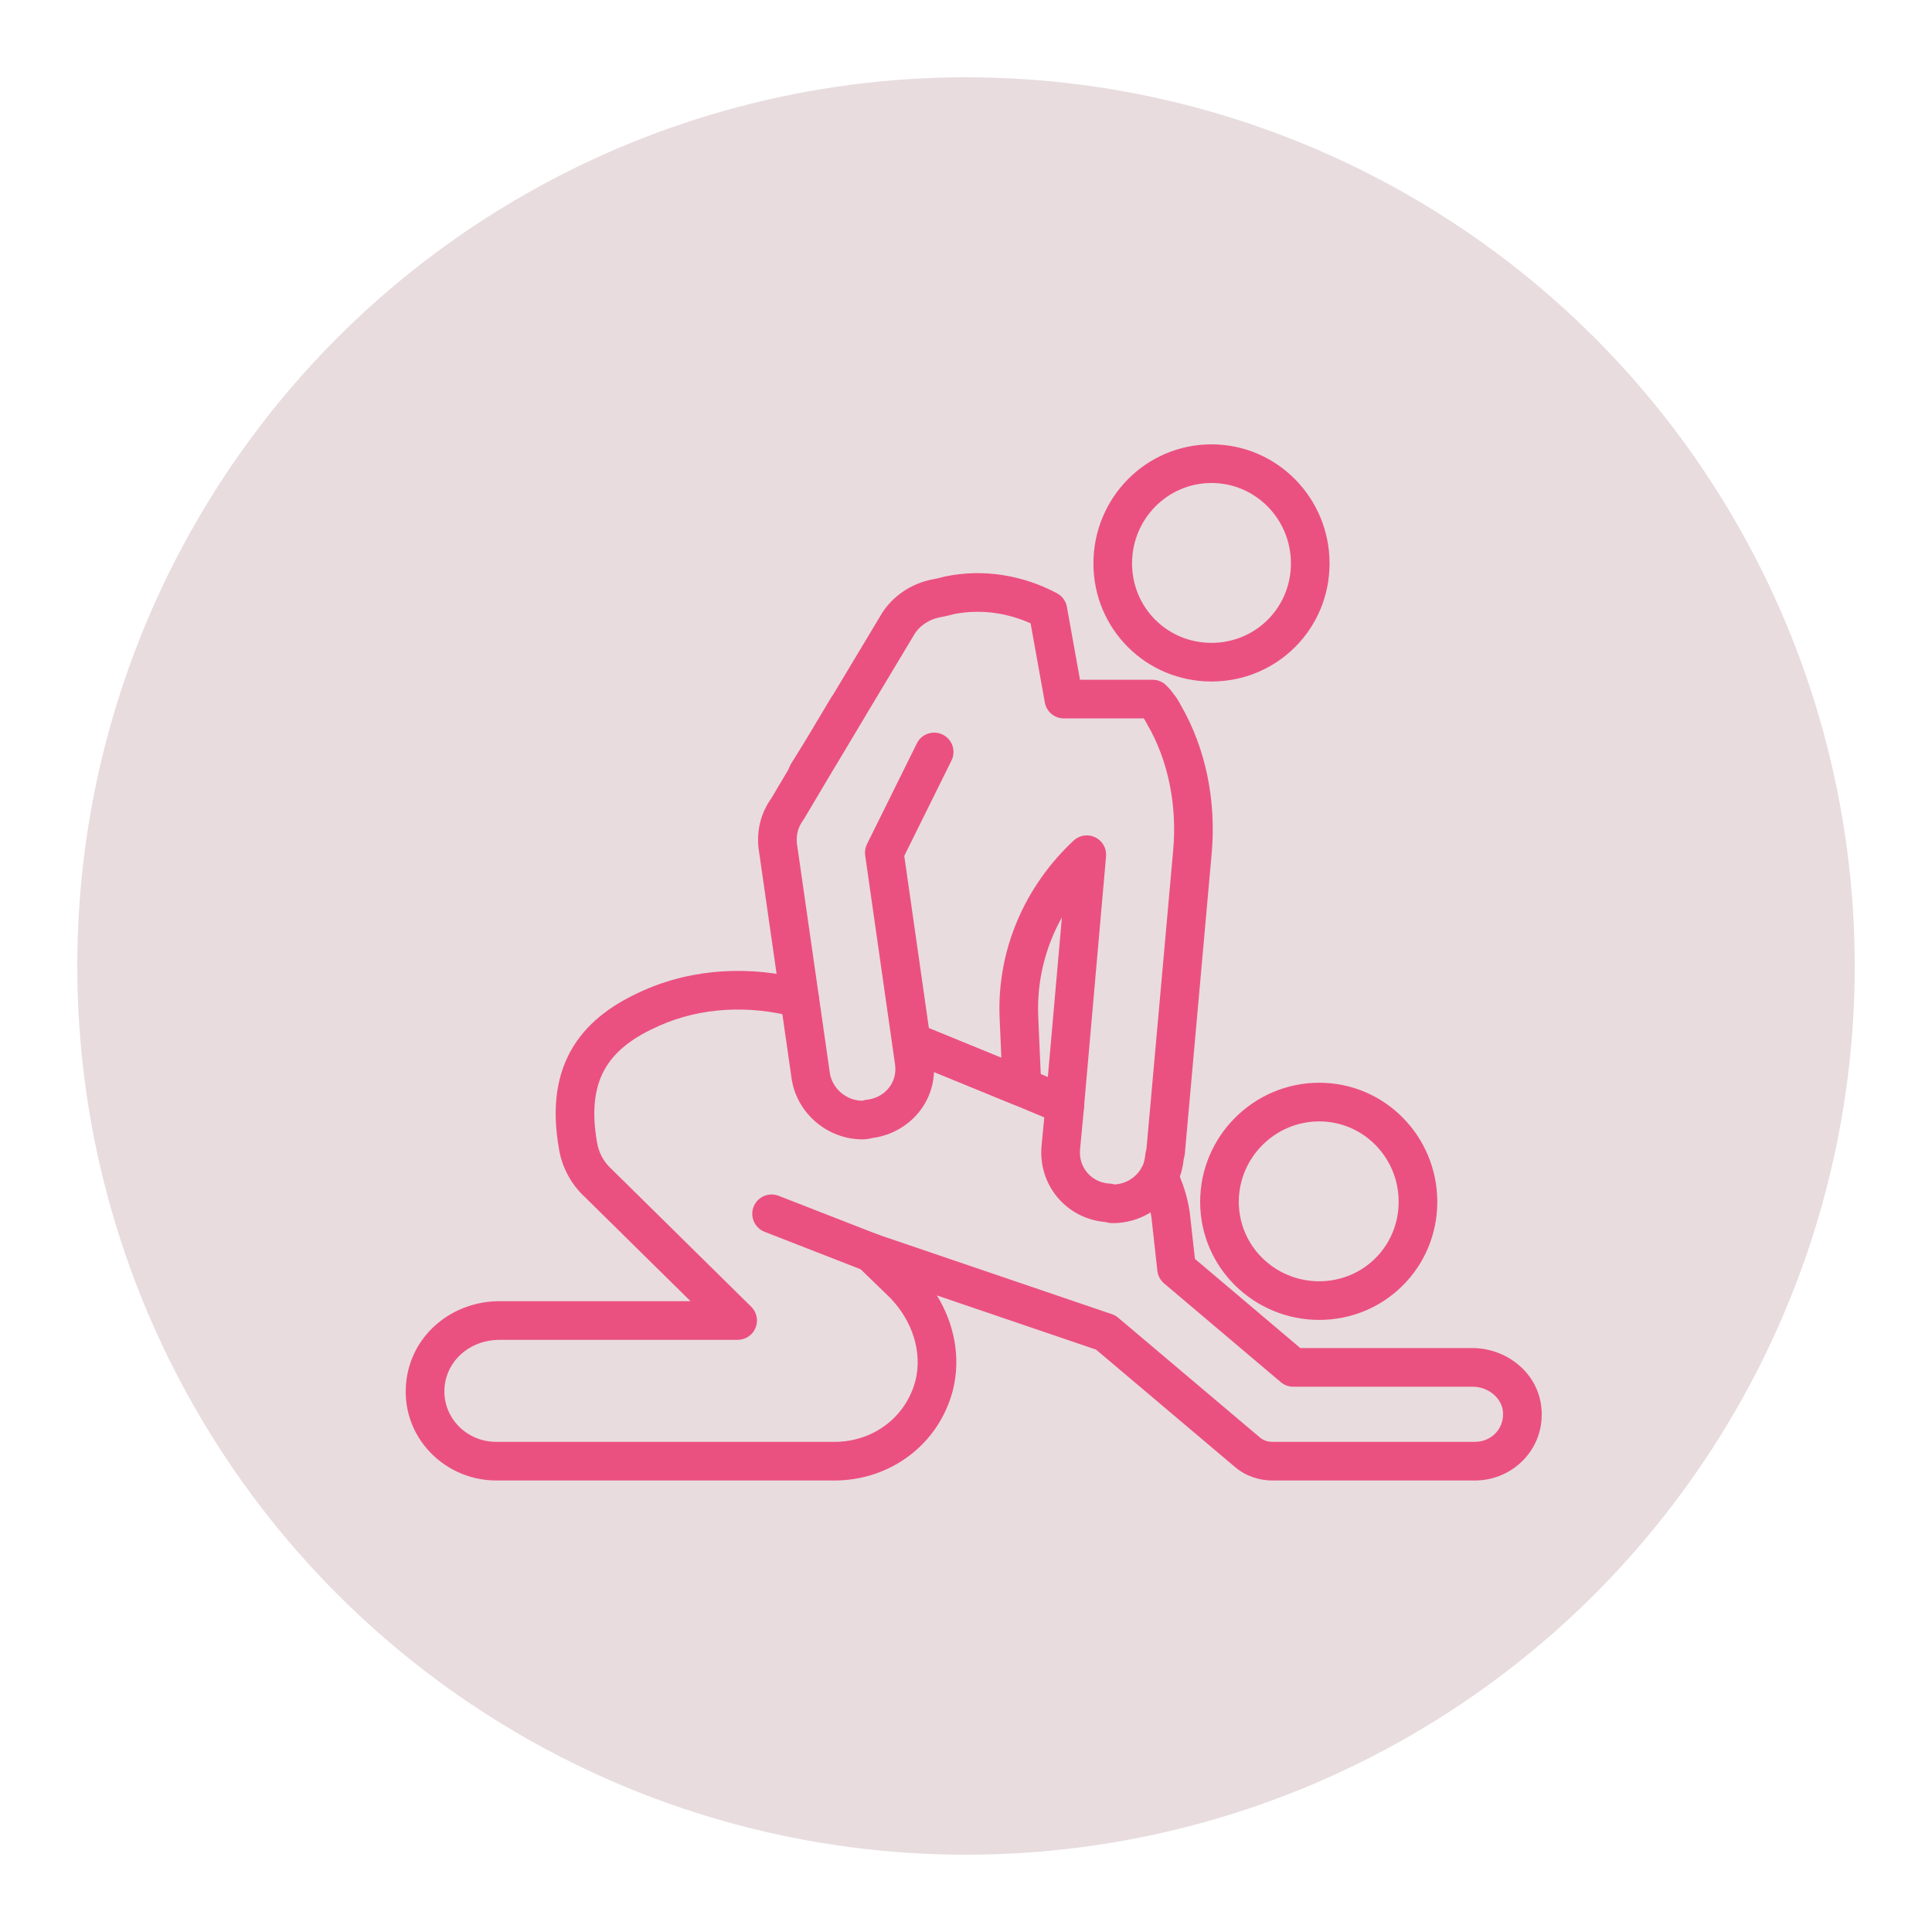 <svg width="100" height="100" viewBox="0 0 100 100" fill="none" xmlns="http://www.w3.org/2000/svg">
<circle cx="50" cy="50" r="46" fill="#E8DCDF"/>
<path fill-rule="evenodd" clip-rule="evenodd" d="M33.284 51.276C35.945 50.088 38.919 49.986 41.639 50.707C42.173 50.849 42.491 51.397 42.35 51.93C42.208 52.464 41.66 52.782 41.127 52.641C38.788 52.02 36.289 52.124 34.098 53.103L34.095 53.105C32.845 53.657 31.927 54.325 31.379 55.213C30.843 56.081 30.576 57.3 30.905 59.139C30.907 59.147 30.908 59.155 30.91 59.163C30.979 59.616 31.234 60.129 31.626 60.486C31.636 60.495 31.646 60.504 31.656 60.513L38.884 67.638C39.173 67.923 39.261 68.354 39.107 68.73C38.953 69.105 38.588 69.35 38.182 69.35H25.842C24.462 69.35 23.311 70.25 23.053 71.492C22.723 73.155 24.006 74.63 25.688 74.63H43.19C45.182 74.63 46.883 73.37 47.384 71.459C47.748 69.997 47.232 68.385 46.095 67.197L44.404 65.558C44.068 65.232 44.003 64.717 44.247 64.318C44.492 63.919 44.98 63.742 45.423 63.893L57.556 68.023C57.674 68.064 57.784 68.126 57.879 68.206L65.216 74.406C65.38 74.547 65.608 74.63 65.856 74.63H76.337C77.248 74.63 77.926 73.864 77.778 72.959C77.664 72.319 77.005 71.777 76.233 71.777H66.94C66.704 71.777 66.475 71.693 66.294 71.54L60.253 66.429C60.058 66.264 59.934 66.03 59.905 65.776L59.598 63.008C59.509 62.43 59.335 61.883 59.075 61.363C58.828 60.869 59.029 60.268 59.523 60.021C60.017 59.774 60.617 59.974 60.864 60.468C61.221 61.183 61.46 61.938 61.578 62.729C61.58 62.742 61.582 62.755 61.583 62.767L61.849 65.159L67.306 69.777H76.233C77.835 69.777 79.447 70.885 79.749 72.619L79.75 72.626C80.115 74.817 78.419 76.63 76.337 76.63H65.856C65.175 76.63 64.475 76.404 63.917 75.927C63.916 75.927 63.915 75.926 63.914 75.925L56.732 69.856L48.494 67.051C49.377 68.492 49.751 70.236 49.323 71.949L49.321 71.959C48.581 74.796 46.049 76.63 43.19 76.63H25.688C22.827 76.63 20.496 74.08 21.093 71.097L21.094 71.092C21.561 68.825 23.61 67.35 25.842 67.35H35.743L30.265 61.951C29.535 61.279 29.073 60.359 28.935 59.48C28.545 57.297 28.82 55.551 29.677 54.163C30.522 52.793 31.849 51.911 33.284 51.276Z" fill="#EB5180"/>
<path fill-rule="evenodd" clip-rule="evenodd" d="M46.292 53.567C46.501 53.056 47.085 52.811 47.596 53.02L53.283 55.346L55.503 56.276C56.012 56.489 56.252 57.075 56.039 57.584C55.826 58.094 55.24 58.334 54.731 58.121L52.514 57.193L46.839 54.871C46.328 54.662 46.083 54.078 46.292 53.567Z" fill="#EB5180"/>
<path fill-rule="evenodd" clip-rule="evenodd" d="M39.006 62.463C39.206 61.948 39.786 61.694 40.301 61.894L45.464 63.908C45.978 64.109 46.233 64.688 46.032 65.203C45.831 65.717 45.252 65.972 44.737 65.771L39.574 63.758C39.059 63.557 38.805 62.977 39.006 62.463Z" fill="#EB5180"/>
<path fill-rule="evenodd" clip-rule="evenodd" d="M62.12 62.206C62.12 58.814 64.891 56.043 68.282 56.043C71.688 56.043 74.394 58.827 74.394 62.206C74.394 65.598 71.674 68.318 68.282 68.318C64.904 68.318 62.12 65.611 62.12 62.206ZM68.282 58.043C65.995 58.043 64.12 59.919 64.12 62.206C64.12 64.481 65.982 66.318 68.282 66.318C70.57 66.318 72.394 64.494 72.394 62.206C72.394 59.906 70.557 58.043 68.282 58.043Z" fill="#EB5180"/>
<path fill-rule="evenodd" clip-rule="evenodd" d="M56.595 29.163C56.595 25.784 59.301 23 62.706 23C66.111 23 68.818 25.784 68.818 29.163C68.818 32.555 66.098 35.274 62.706 35.274C59.314 35.274 56.595 32.555 56.595 29.163ZM62.706 25C60.432 25 58.595 26.863 58.595 29.163C58.595 31.45 60.419 33.274 62.706 33.274C64.994 33.274 66.818 31.45 66.818 29.163C66.818 26.863 64.981 25 62.706 25Z" fill="#EB5180"/>
<path fill-rule="evenodd" clip-rule="evenodd" d="M49.364 31.788C49.111 31.859 48.867 31.915 48.632 31.955C48.072 32.062 47.565 32.417 47.311 32.86L47.3 32.879L43.583 39.074L43.575 39.087L42.646 40.584C42.355 41.054 41.738 41.198 41.269 40.907C40.8 40.615 40.655 39.999 40.947 39.53L41.872 38.039L45.58 31.858C46.153 30.864 47.188 30.191 48.272 29.987L48.292 29.984C48.455 29.956 48.642 29.914 48.853 29.854C48.877 29.847 48.901 29.841 48.926 29.836C50.926 29.424 52.97 29.779 54.71 30.707C54.98 30.851 55.169 31.111 55.223 31.413L55.901 35.185H59.66C59.925 35.185 60.18 35.29 60.367 35.478C60.372 35.483 60.378 35.488 60.385 35.495C60.45 35.559 60.598 35.705 60.721 35.891C60.878 36.071 61.003 36.278 61.107 36.481C62.453 38.795 62.942 41.525 62.722 44.117L62.721 44.122L61.327 59.714C61.323 59.766 61.314 59.817 61.301 59.867L61.268 60C61.217 60.499 61.082 60.973 60.844 61.401L60.842 61.406C60.21 62.528 59.01 63.31 57.595 63.31C57.424 63.31 57.283 63.274 57.206 63.251C55.176 63.077 53.707 61.304 53.915 59.268L54.117 57.151V57.147C54.117 57.117 54.118 57.088 54.121 57.059L54.963 47.482C54.097 49.039 53.653 50.815 53.741 52.659L53.741 52.663L53.896 56.225C53.91 56.566 53.751 56.891 53.472 57.087C53.193 57.283 52.834 57.324 52.518 57.194L46.839 54.871C46.328 54.662 46.083 54.078 46.292 53.567C46.501 53.056 47.085 52.811 47.596 53.02L51.83 54.752L51.743 52.754C51.743 52.753 51.743 52.753 51.743 52.752C51.574 49.188 53.047 45.864 55.57 43.508C55.873 43.225 56.319 43.159 56.691 43.34C57.063 43.522 57.285 43.914 57.249 44.327L56.117 57.191V57.198C56.117 57.23 56.115 57.261 56.112 57.293L55.905 59.47C55.809 60.4 56.466 61.186 57.388 61.259C57.514 61.264 57.62 61.287 57.692 61.307C58.3 61.274 58.814 60.93 59.097 60.428C59.189 60.262 59.259 60.042 59.283 59.748C59.288 59.694 59.297 59.641 59.31 59.589L59.342 59.458L60.729 43.948C60.729 43.947 60.729 43.947 60.729 43.946C60.92 41.696 60.485 39.378 59.365 37.464C59.354 37.445 59.343 37.426 59.334 37.406C59.296 37.332 59.265 37.279 59.241 37.243C59.222 37.214 59.211 37.201 59.21 37.2C59.205 37.195 59.2 37.19 59.195 37.185H55.065C54.581 37.185 54.166 36.838 54.081 36.362L53.344 32.264C52.099 31.704 50.709 31.519 49.364 31.788Z" fill="#EB5180"/>
<path fill-rule="evenodd" clip-rule="evenodd" d="M44.372 35.79C44.847 36.072 45.003 36.685 44.721 37.16L41.623 42.375C41.607 42.401 41.59 42.427 41.572 42.452C41.314 42.807 41.214 43.178 41.242 43.616L42.941 55.456C42.942 55.465 42.943 55.474 42.944 55.483C43.039 56.307 43.786 56.969 44.628 56.973C44.628 56.973 44.629 56.972 44.628 56.973C44.697 56.95 44.77 56.934 44.843 56.926C45.815 56.826 46.453 56.016 46.33 55.117C46.33 55.116 46.33 55.115 46.33 55.115L44.782 44.277C44.753 44.077 44.786 43.873 44.875 43.692L47.457 38.477C47.702 37.982 48.302 37.78 48.797 38.025C49.292 38.27 49.494 38.87 49.249 39.365L46.805 44.301L48.311 54.841C48.595 56.902 47.12 58.648 45.147 58.904C44.982 58.949 44.811 58.973 44.636 58.973C42.801 58.973 41.181 57.578 40.959 55.727L39.257 43.865C39.254 43.843 39.252 43.821 39.25 43.799C39.183 42.923 39.385 42.079 39.926 41.316L43.002 36.139C43.283 35.664 43.897 35.508 44.372 35.79Z" fill="#EB5180"/>
</svg>
